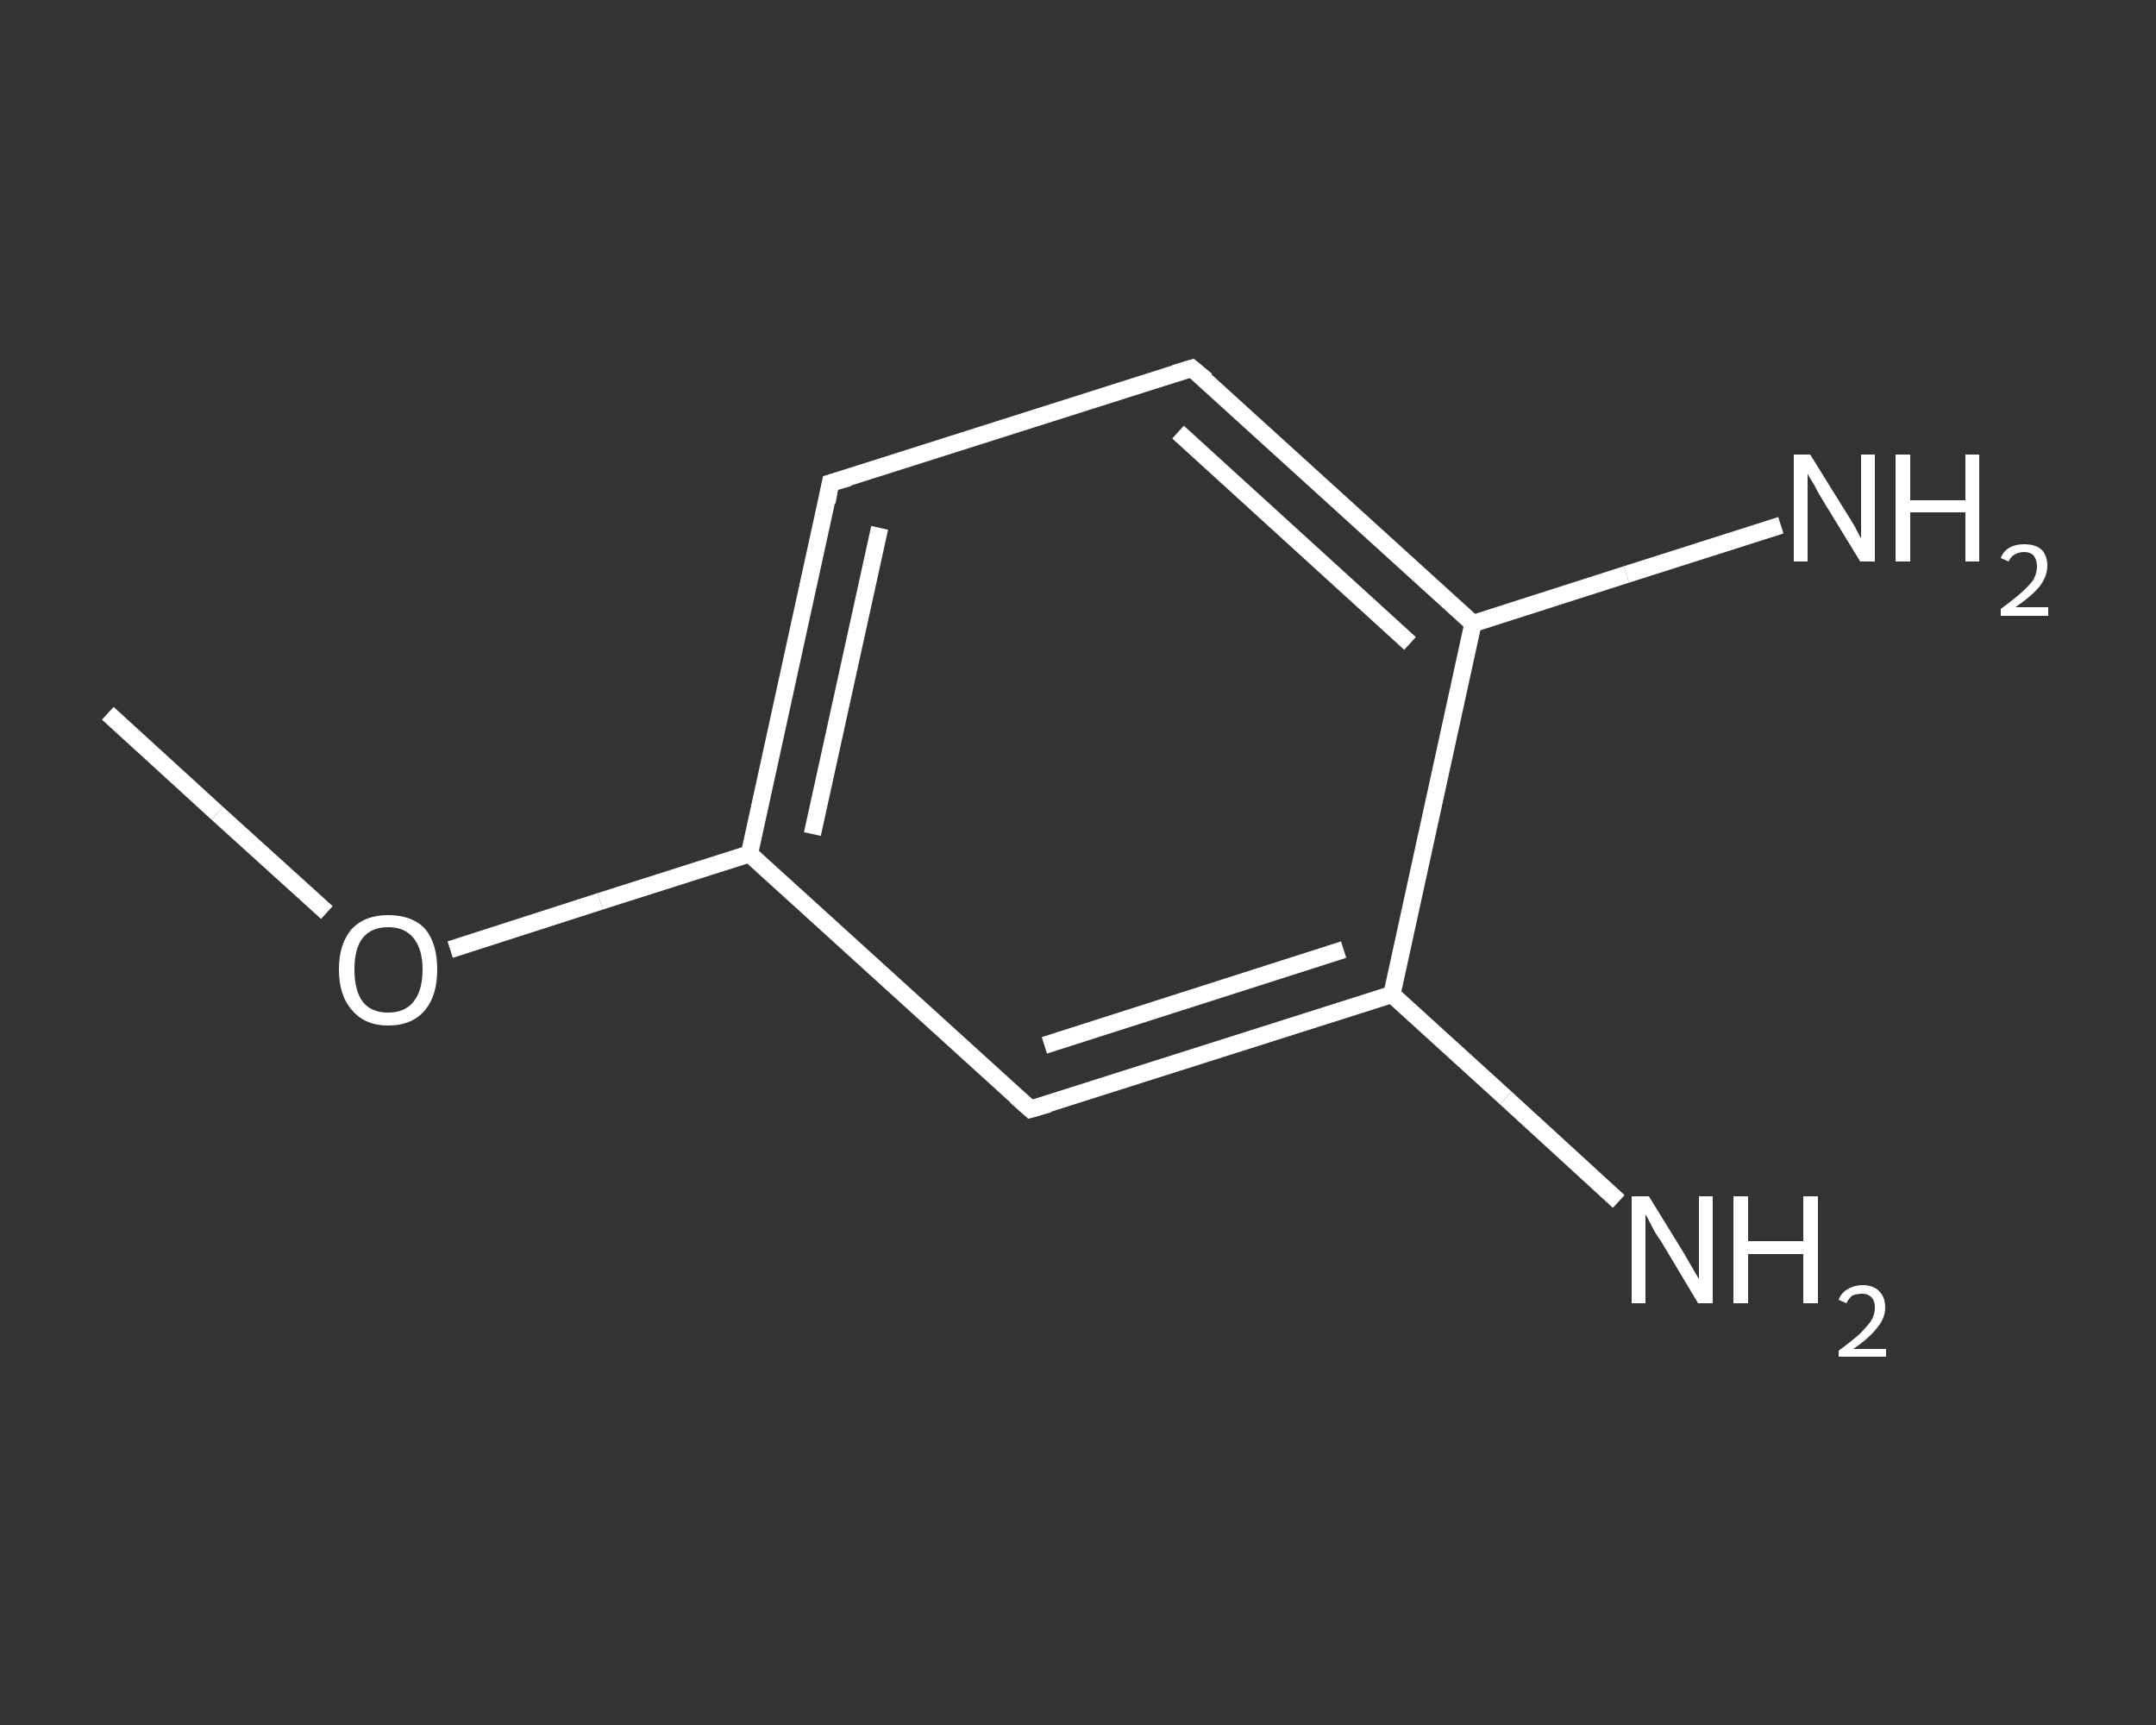 <?xml version='1.0' encoding='iso-8859-1'?>
<svg version='1.1' baseProfile='full'
              xmlns='http://www.w3.org/2000/svg'
                      xmlns:rdkit='http://www.rdkit.org/xml'
                      xmlns:xlink='http://www.w3.org/1999/xlink'
                  xml:space='preserve'
width='250px' height='200px' viewBox='0 0 250 200'>
<rect x="0" y="0" width="250" height="200" fill="#333333" stroke="none"/>
<!-- END OF HEADER -->
<rect style='opacity:1.0;fill:transparent;stroke:none' width='250.0' height='200.0' x='0.0' y='0.0'> </rect>
<path class='bond-0 atom-0 atom-1' d='M 12.5,82.7 L 25.2,94.3' style='fill:none;fill-rule:evenodd;stroke:#FFFFFF;stroke-width:2.0px;stroke-linecap:butt;stroke-linejoin:miter;stroke-opacity:1' />
<path class='bond-0 atom-0 atom-1' d='M 25.2,94.3 L 37.9,105.8' style='fill:none;fill-rule:evenodd;stroke:#FFFFFF;stroke-width:2.0px;stroke-linecap:butt;stroke-linejoin:miter;stroke-opacity:1' />
<path class='bond-1 atom-1 atom-2' d='M 52.2,110.1 L 69.6,104.5' style='fill:none;fill-rule:evenodd;stroke:#FFFFFF;stroke-width:2.0px;stroke-linecap:butt;stroke-linejoin:miter;stroke-opacity:1' />
<path class='bond-1 atom-1 atom-2' d='M 69.6,104.5 L 86.9,99.0' style='fill:none;fill-rule:evenodd;stroke:#FFFFFF;stroke-width:2.0px;stroke-linecap:butt;stroke-linejoin:miter;stroke-opacity:1' />
<path class='bond-2 atom-2 atom-3' d='M 86.9,99.0 L 96.3,56.0' style='fill:none;fill-rule:evenodd;stroke:#FFFFFF;stroke-width:2.0px;stroke-linecap:butt;stroke-linejoin:miter;stroke-opacity:1' />
<path class='bond-2 atom-2 atom-3' d='M 94.2,96.7 L 102.0,61.2' style='fill:none;fill-rule:evenodd;stroke:#FFFFFF;stroke-width:2.0px;stroke-linecap:butt;stroke-linejoin:miter;stroke-opacity:1' />
<path class='bond-3 atom-3 atom-4' d='M 96.3,56.0 L 138.2,42.7' style='fill:none;fill-rule:evenodd;stroke:#FFFFFF;stroke-width:2.0px;stroke-linecap:butt;stroke-linejoin:miter;stroke-opacity:1' />
<path class='bond-4 atom-4 atom-5' d='M 138.2,42.7 L 170.8,72.3' style='fill:none;fill-rule:evenodd;stroke:#FFFFFF;stroke-width:2.0px;stroke-linecap:butt;stroke-linejoin:miter;stroke-opacity:1' />
<path class='bond-4 atom-4 atom-5' d='M 136.6,50.1 L 163.5,74.6' style='fill:none;fill-rule:evenodd;stroke:#FFFFFF;stroke-width:2.0px;stroke-linecap:butt;stroke-linejoin:miter;stroke-opacity:1' />
<path class='bond-5 atom-5 atom-6' d='M 170.8,72.3 L 188.6,66.6' style='fill:none;fill-rule:evenodd;stroke:#FFFFFF;stroke-width:2.0px;stroke-linecap:butt;stroke-linejoin:miter;stroke-opacity:1' />
<path class='bond-5 atom-5 atom-6' d='M 188.6,66.6 L 206.5,60.9' style='fill:none;fill-rule:evenodd;stroke:#FFFFFF;stroke-width:2.0px;stroke-linecap:butt;stroke-linejoin:miter;stroke-opacity:1' />
<path class='bond-6 atom-5 atom-7' d='M 170.8,72.3 L 161.4,115.3' style='fill:none;fill-rule:evenodd;stroke:#FFFFFF;stroke-width:2.0px;stroke-linecap:butt;stroke-linejoin:miter;stroke-opacity:1' />
<path class='bond-7 atom-7 atom-8' d='M 161.4,115.3 L 174.6,127.3' style='fill:none;fill-rule:evenodd;stroke:#FFFFFF;stroke-width:2.0px;stroke-linecap:butt;stroke-linejoin:miter;stroke-opacity:1' />
<path class='bond-7 atom-7 atom-8' d='M 174.6,127.3 L 187.7,139.3' style='fill:none;fill-rule:evenodd;stroke:#FFFFFF;stroke-width:2.0px;stroke-linecap:butt;stroke-linejoin:miter;stroke-opacity:1' />
<path class='bond-8 atom-7 atom-9' d='M 161.4,115.3 L 119.5,128.6' style='fill:none;fill-rule:evenodd;stroke:#FFFFFF;stroke-width:2.0px;stroke-linecap:butt;stroke-linejoin:miter;stroke-opacity:1' />
<path class='bond-8 atom-7 atom-9' d='M 155.8,110.1 L 121.1,121.2' style='fill:none;fill-rule:evenodd;stroke:#FFFFFF;stroke-width:2.0px;stroke-linecap:butt;stroke-linejoin:miter;stroke-opacity:1' />
<path class='bond-9 atom-9 atom-2' d='M 119.5,128.6 L 86.9,99.0' style='fill:none;fill-rule:evenodd;stroke:#FFFFFF;stroke-width:2.0px;stroke-linecap:butt;stroke-linejoin:miter;stroke-opacity:1' />
<path d='M 95.9,58.2 L 96.3,56.0 L 98.4,55.4' style='fill:none;stroke:#FFFFFF;stroke-width:2.0px;stroke-linecap:butt;stroke-linejoin:miter;stroke-opacity:1;' />
<path d='M 136.2,43.3 L 138.2,42.7 L 139.9,44.1' style='fill:none;stroke:#FFFFFF;stroke-width:2.0px;stroke-linecap:butt;stroke-linejoin:miter;stroke-opacity:1;' />
<path d='M 121.6,128.0 L 119.5,128.6 L 117.8,127.1' style='fill:none;stroke:#FFFFFF;stroke-width:2.0px;stroke-linecap:butt;stroke-linejoin:miter;stroke-opacity:1;' />
<path class='atom-1' d='M 39.3 112.4
Q 39.3 109.4, 40.8 107.7
Q 42.3 106.1, 45.0 106.1
Q 47.8 106.1, 49.3 107.7
Q 50.7 109.4, 50.7 112.4
Q 50.7 115.4, 49.3 117.1
Q 47.8 118.9, 45.0 118.9
Q 42.3 118.9, 40.8 117.1
Q 39.3 115.4, 39.3 112.4
M 45.0 117.4
Q 46.9 117.4, 47.9 116.2
Q 49.0 114.9, 49.0 112.4
Q 49.0 110.0, 47.9 108.7
Q 46.9 107.5, 45.0 107.5
Q 43.1 107.5, 42.1 108.7
Q 41.1 109.9, 41.1 112.4
Q 41.1 114.9, 42.1 116.2
Q 43.1 117.4, 45.0 117.4
' fill='#FFFFFF'/>
<path class='atom-6' d='M 209.9 52.7
L 214.0 59.3
Q 214.4 59.9, 215.1 61.1
Q 215.7 62.3, 215.8 62.4
L 215.8 52.7
L 217.4 52.7
L 217.4 65.1
L 215.7 65.1
L 211.3 57.9
Q 210.8 57.1, 210.3 56.1
Q 209.7 55.2, 209.6 54.9
L 209.6 65.1
L 208.0 65.1
L 208.0 52.7
L 209.9 52.7
' fill='#FFFFFF'/>
<path class='atom-6' d='M 219.8 52.7
L 221.5 52.7
L 221.5 58.0
L 227.9 58.0
L 227.9 52.7
L 229.5 52.7
L 229.5 65.1
L 227.9 65.1
L 227.9 59.4
L 221.5 59.4
L 221.5 65.1
L 219.8 65.1
L 219.8 52.7
' fill='#FFFFFF'/>
<path class='atom-6' d='M 232.0 64.7
Q 232.3 63.9, 233.0 63.5
Q 233.7 63.1, 234.7 63.1
Q 236.0 63.1, 236.7 63.7
Q 237.4 64.4, 237.4 65.6
Q 237.4 66.8, 236.5 68.0
Q 235.6 69.1, 233.7 70.4
L 237.5 70.4
L 237.5 71.4
L 232.0 71.4
L 232.0 70.6
Q 233.5 69.5, 234.4 68.7
Q 235.3 67.9, 235.8 67.2
Q 236.2 66.4, 236.2 65.7
Q 236.2 64.9, 235.8 64.4
Q 235.4 64.0, 234.7 64.0
Q 234.1 64.0, 233.6 64.3
Q 233.2 64.5, 232.9 65.1
L 232.0 64.7
' fill='#FFFFFF'/>
<path class='atom-8' d='M 191.2 138.7
L 195.2 145.2
Q 195.6 145.9, 196.3 147.1
Q 197.0 148.3, 197.0 148.3
L 197.0 138.7
L 198.6 138.7
L 198.6 151.1
L 196.9 151.1
L 192.6 143.9
Q 192.0 143.1, 191.5 142.1
Q 191.0 141.1, 190.8 140.8
L 190.8 151.1
L 189.2 151.1
L 189.2 138.7
L 191.2 138.7
' fill='#FFFFFF'/>
<path class='atom-8' d='M 201.0 138.7
L 202.7 138.7
L 202.7 143.9
L 209.1 143.9
L 209.1 138.7
L 210.8 138.7
L 210.8 151.1
L 209.1 151.1
L 209.1 145.4
L 202.7 145.4
L 202.7 151.1
L 201.0 151.1
L 201.0 138.7
' fill='#FFFFFF'/>
<path class='atom-8' d='M 213.2 150.7
Q 213.5 149.9, 214.2 149.5
Q 215.0 149.0, 216.0 149.0
Q 217.2 149.0, 217.9 149.7
Q 218.6 150.4, 218.6 151.6
Q 218.6 152.8, 217.7 153.9
Q 216.8 155.1, 214.9 156.4
L 218.7 156.4
L 218.7 157.3
L 213.2 157.3
L 213.2 156.6
Q 214.7 155.5, 215.6 154.7
Q 216.5 153.8, 217.0 153.1
Q 217.4 152.4, 217.4 151.6
Q 217.4 150.8, 217.0 150.4
Q 216.6 150.0, 216.0 150.0
Q 215.3 150.0, 214.8 150.2
Q 214.4 150.5, 214.1 151.1
L 213.2 150.7
' fill='#FFFFFF'/>
</svg>
